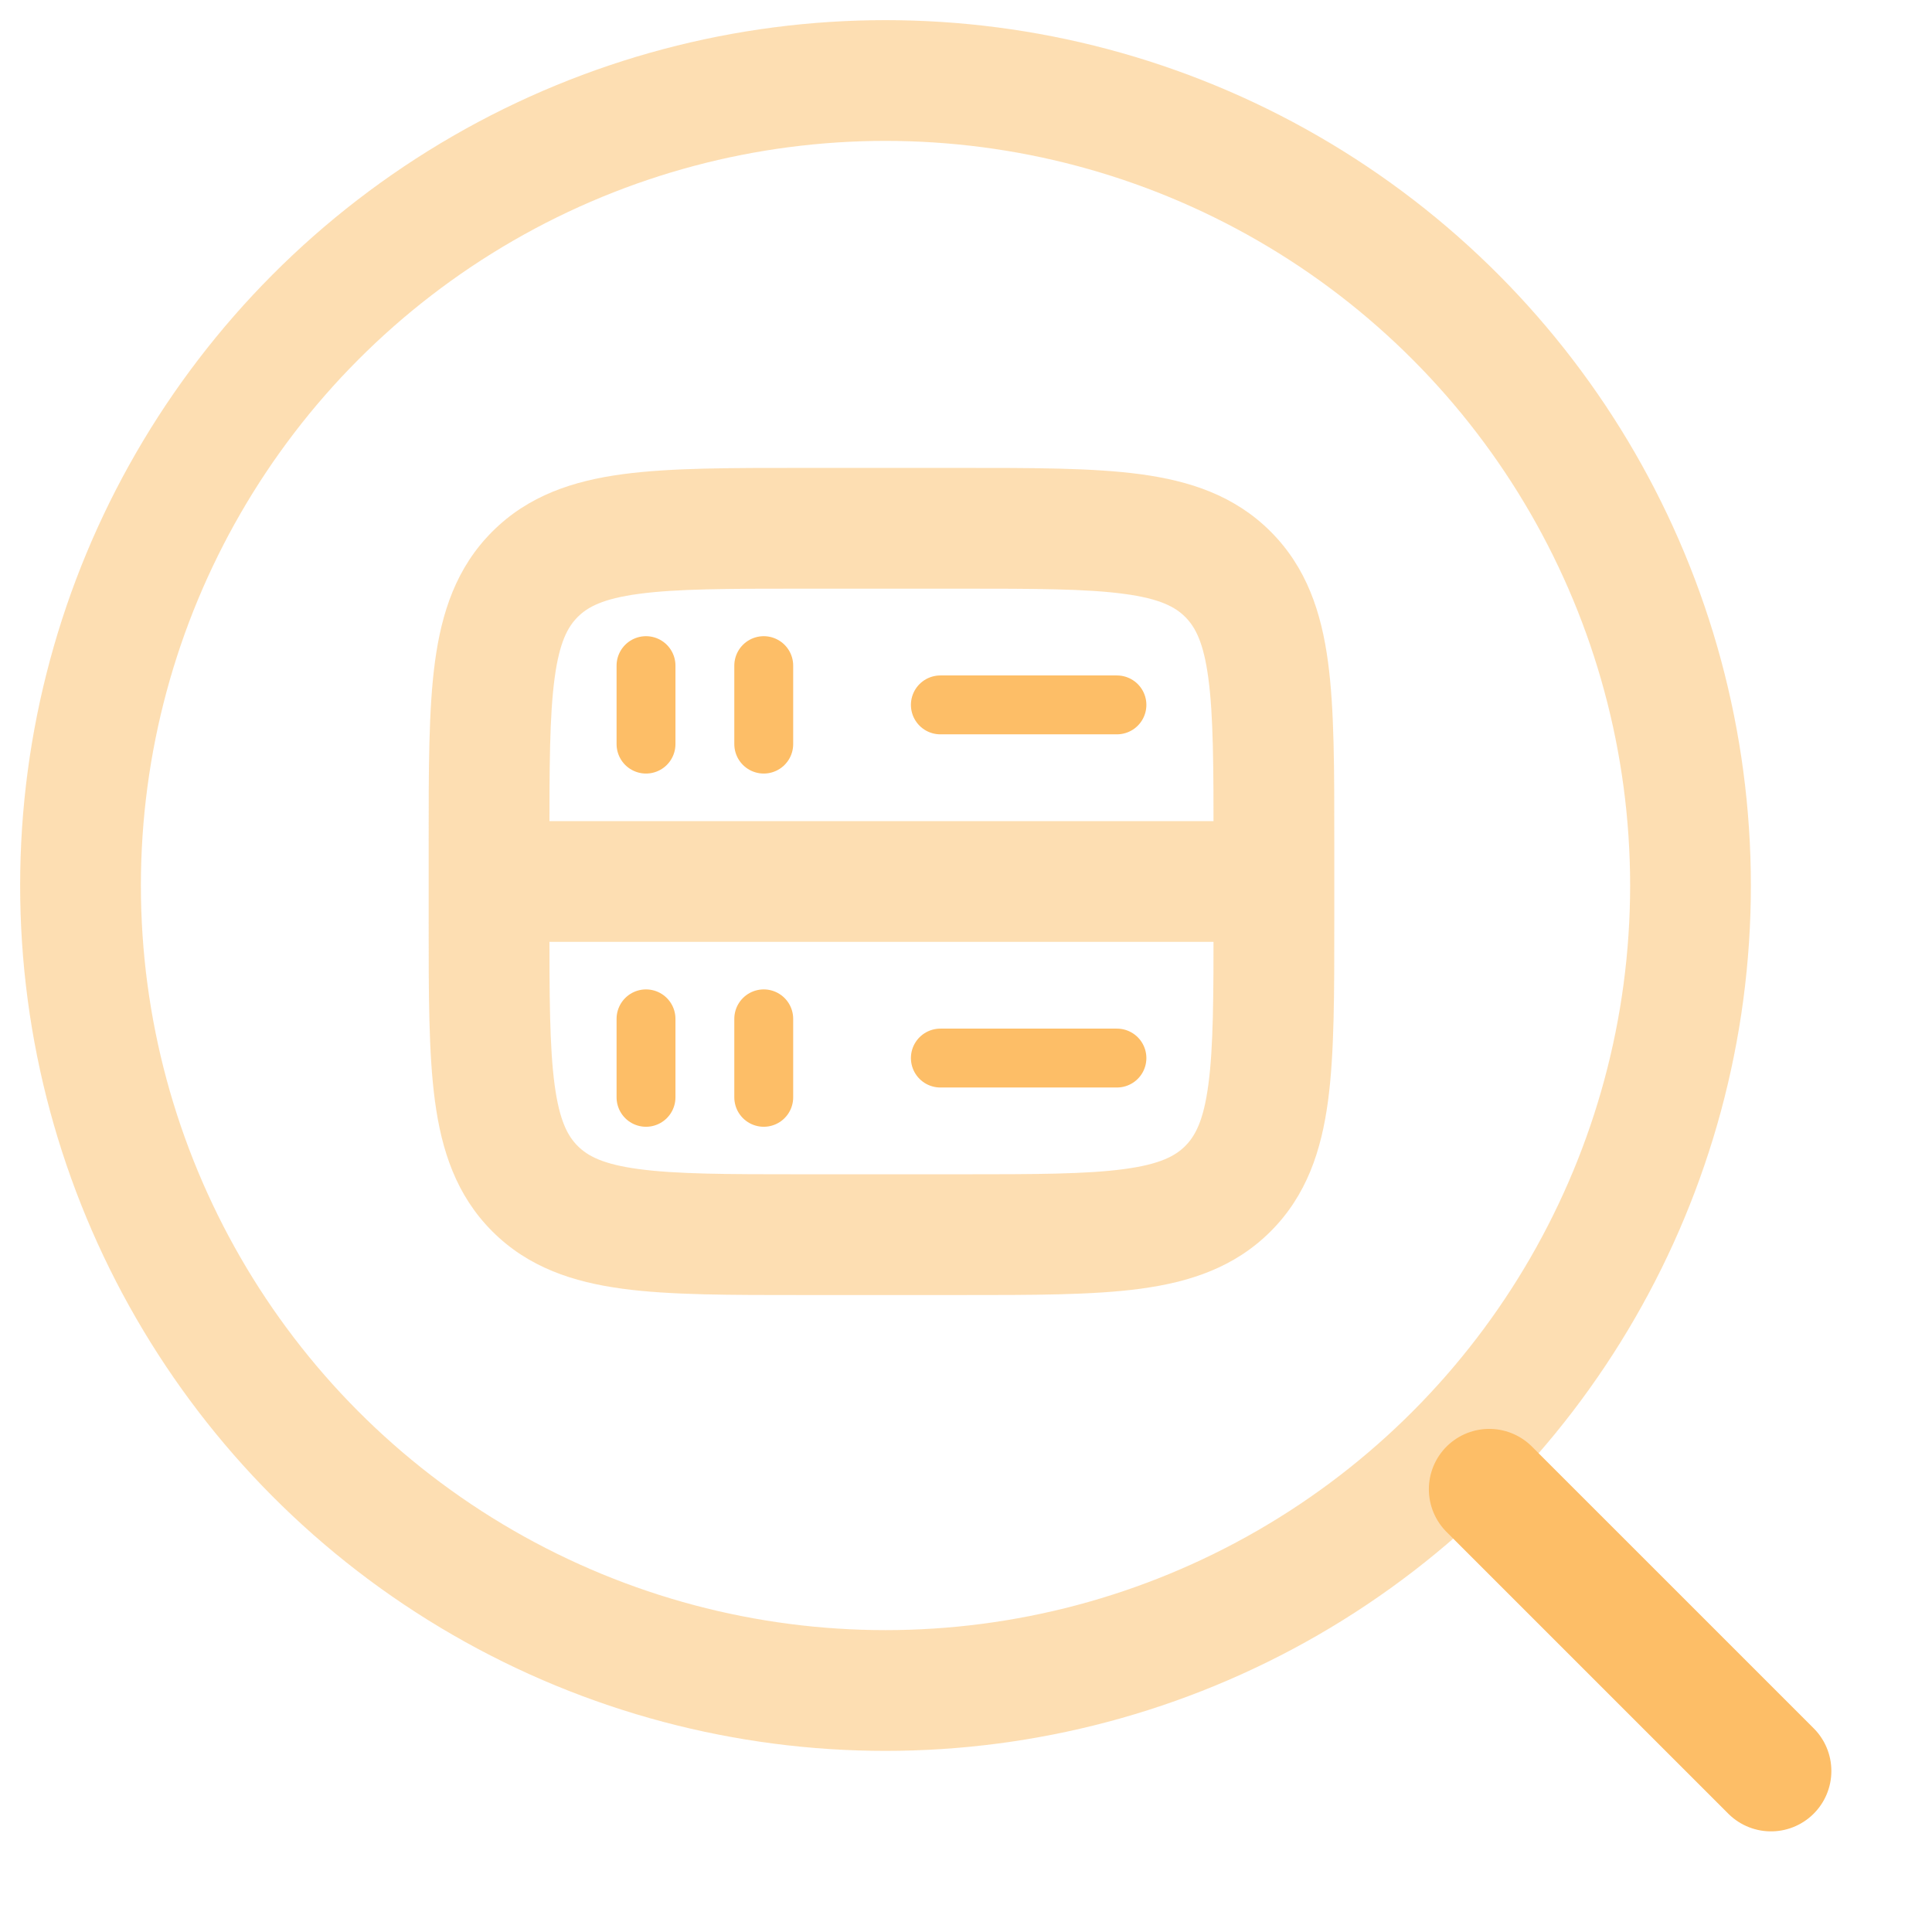 <svg width="80" height="80" viewBox="0 0 80 80" fill="none" xmlns="http://www.w3.org/2000/svg">
<circle opacity="0.5" cx="36.667" cy="36.667" r="33.333" stroke="#FDBE67" stroke-width="5"/>
<path d="M61.666 61.667L73.333 73.333" stroke="#FDBE67" stroke-width="5" stroke-linecap="round"/>
<path opacity="0.5" d="M33.25 24.375H39.75V19.375H33.25V24.375ZM50.25 34.875V38.125H55.25V34.875H50.25ZM39.75 48.625H33.25V53.625H39.75V48.625ZM22.75 38.125V34.875H17.75V38.125H22.75ZM33.25 48.625C30.115 48.625 28.016 48.62 26.451 48.409C24.958 48.209 24.332 47.863 23.922 47.453L20.386 50.989C21.88 52.483 23.737 53.09 25.785 53.365C27.76 53.63 30.256 53.625 33.25 53.625V48.625ZM17.75 38.125C17.75 41.118 17.745 43.615 18.01 45.59C18.285 47.638 18.892 49.495 20.386 50.989L23.922 47.453C23.512 47.043 23.166 46.417 22.966 44.924C22.755 43.359 22.75 41.26 22.75 38.125H17.75ZM50.25 38.125C50.25 41.26 50.245 43.359 50.034 44.924C49.834 46.417 49.488 47.043 49.078 47.453L52.614 50.989C54.108 49.495 54.715 47.638 54.99 45.59C55.255 43.615 55.25 41.118 55.25 38.125H50.25ZM39.75 53.625C42.743 53.625 45.24 53.63 47.215 53.365C49.263 53.09 51.12 52.483 52.614 50.989L49.078 47.453C48.668 47.863 48.042 48.209 46.549 48.409C44.984 48.62 42.885 48.625 39.75 48.625V53.625ZM39.75 24.375C42.885 24.375 44.984 24.38 46.549 24.591C48.042 24.791 48.668 25.137 49.078 25.547L52.614 22.011C51.12 20.517 49.263 19.91 47.215 19.635C45.24 19.37 42.743 19.375 39.75 19.375V24.375ZM55.25 34.875C55.25 31.881 55.255 29.385 54.99 27.41C54.715 25.362 54.108 23.505 52.614 22.011L49.078 25.547C49.488 25.957 49.834 26.583 50.034 28.076C50.245 29.641 50.25 31.74 50.25 34.875H55.25ZM33.25 19.375C30.256 19.375 27.76 19.37 25.785 19.635C23.737 19.91 21.88 20.517 20.386 22.011L23.922 25.547C24.332 25.137 24.958 24.791 26.451 24.591C28.016 24.38 30.115 24.375 33.25 24.375V19.375ZM22.75 34.875C22.75 31.74 22.755 29.641 22.966 28.076C23.166 26.583 23.512 25.957 23.922 25.547L20.386 22.011C18.892 23.505 18.285 25.362 18.01 27.41C17.745 29.385 17.75 31.881 17.75 34.875H22.75ZM20.25 39H52.75V34H20.25V39Z" fill="#FDBE67"/>
<path d="M38.938 43.812H46.25" stroke="#FDBE67" stroke-width="2.438" stroke-linecap="round"/>
<path d="M38.938 29.188L46.25 29.188" stroke="#FDBE67" stroke-width="2.438" stroke-linecap="round"/>
<path d="M26.75 45.438L26.75 42.188" stroke="#FDBE67" stroke-width="2.438" stroke-linecap="round"/>
<path d="M26.75 30.812L26.75 27.562" stroke="#FDBE67" stroke-width="2.438" stroke-linecap="round"/>
<path d="M31.625 45.438L31.625 42.188" stroke="#FDBE67" stroke-width="2.438" stroke-linecap="round"/>
<path d="M31.625 30.812L31.625 27.562" stroke="#FDBE67" stroke-width="2.438" stroke-linecap="round"/>
</svg>
